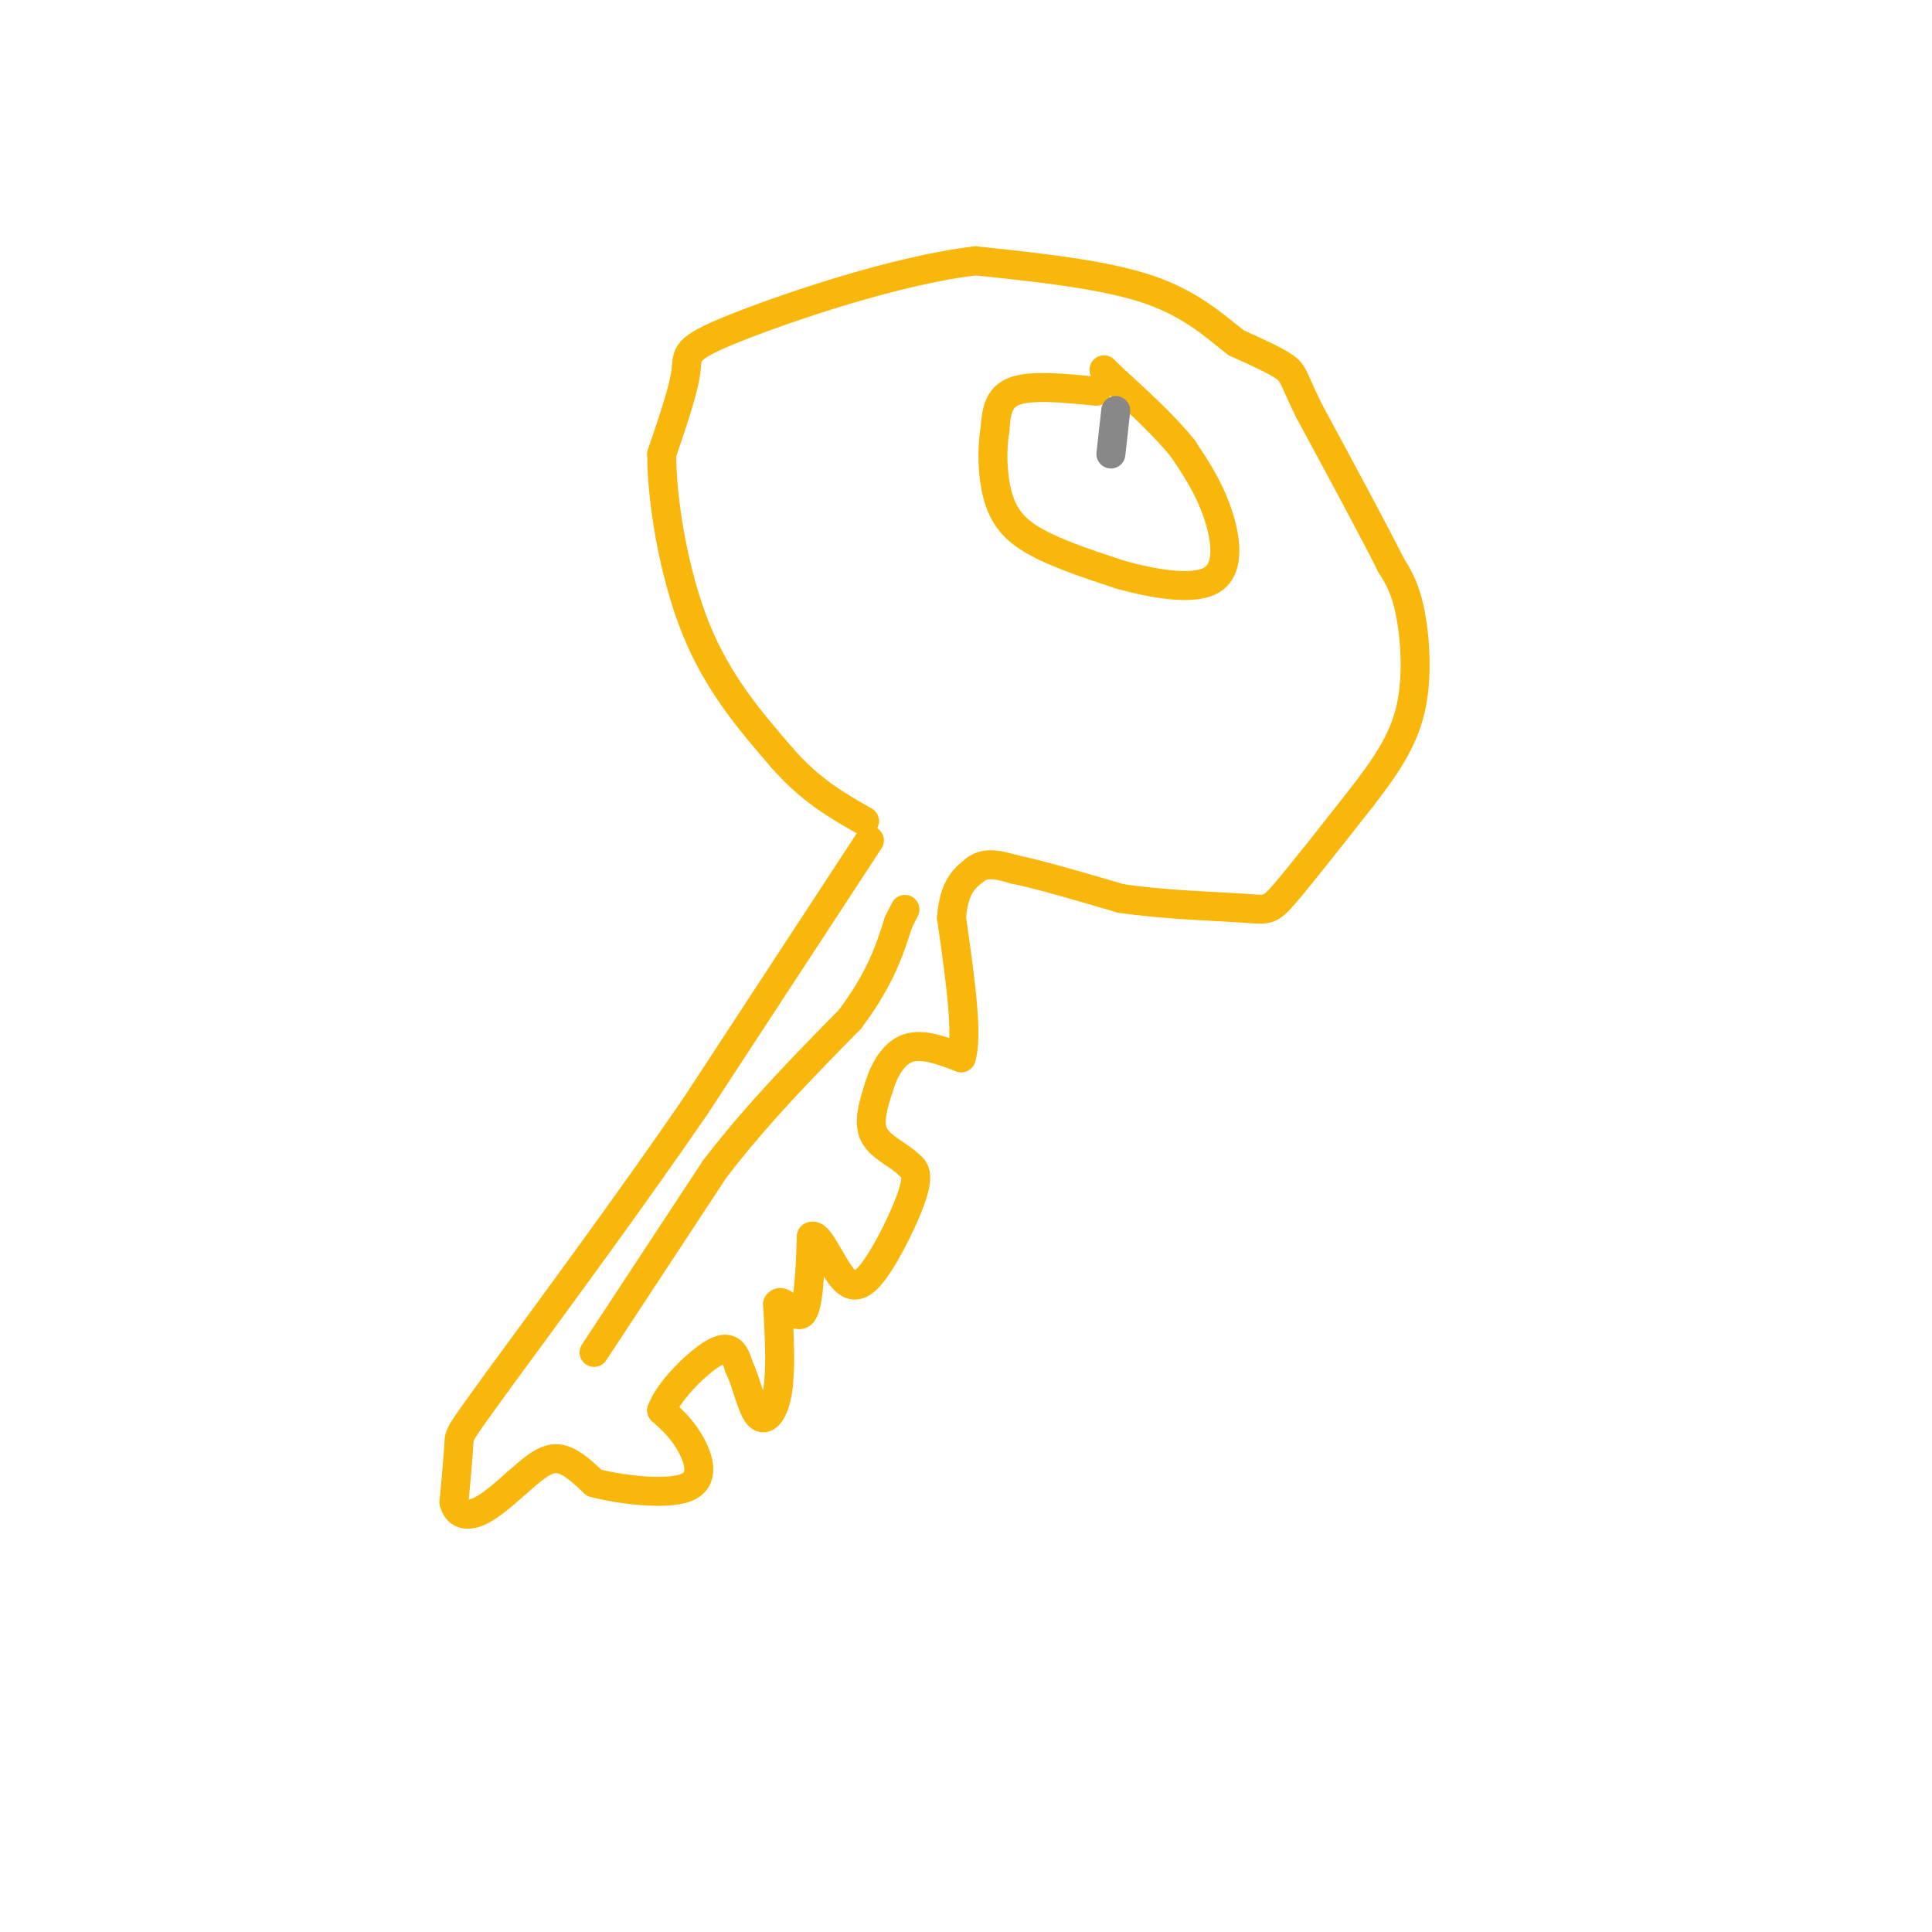 <svg viewBox='0 0 400 400' version='1.1' xmlns='http://www.w3.org/2000/svg' xmlns:xlink='http://www.w3.org/1999/xlink'><g fill='none' stroke='rgb(249,183,11)' stroke-width='6' stroke-linecap='round' stroke-linejoin='round'><path d='M180,174c0.000,0.000 -36.000,55.000 -36,55'/><path d='M144,229c-12.833,18.667 -26.917,37.833 -41,57'/><path d='M103,286c-8.111,11.222 -7.889,10.778 -8,13c-0.111,2.222 -0.556,7.111 -1,12'/><path d='M94,311c0.600,2.578 2.600,3.022 5,2c2.400,-1.022 5.200,-3.511 8,-6'/><path d='M107,307c2.667,-2.267 5.333,-4.933 8,-5c2.667,-0.067 5.333,2.467 8,5'/><path d='M123,307c5.405,1.452 14.917,2.583 19,1c4.083,-1.583 2.738,-5.881 1,-9c-1.738,-3.119 -3.869,-5.060 -6,-7'/><path d='M137,292c1.289,-3.889 7.511,-10.111 11,-12c3.489,-1.889 4.244,0.556 5,3'/><path d='M153,283c1.440,2.810 2.542,8.333 4,10c1.458,1.667 3.274,-0.524 4,-5c0.726,-4.476 0.363,-11.238 0,-18'/><path d='M161,270c1.022,-1.644 3.578,3.244 5,2c1.422,-1.244 1.711,-8.622 2,-16'/><path d='M168,256c1.375,-0.839 3.812,5.064 6,8c2.188,2.936 4.128,2.906 7,-1c2.872,-3.906 6.678,-11.687 8,-16c1.322,-4.313 0.161,-5.156 -1,-6'/><path d='M188,241c-1.756,-1.822 -5.644,-3.378 -7,-6c-1.356,-2.622 -0.178,-6.311 1,-10'/><path d='M182,225c1.000,-3.422 3.000,-6.978 6,-8c3.000,-1.022 7.000,0.489 11,2'/><path d='M199,219c1.500,-4.500 -0.250,-16.750 -2,-29'/><path d='M197,190c0.500,-6.500 2.750,-8.250 5,-10'/><path d='M202,180c2.167,-1.667 5.083,-0.833 8,0'/><path d='M210,180c5.000,1.000 13.500,3.500 22,6'/><path d='M232,186c8.714,1.321 19.500,1.625 25,2c5.500,0.375 5.714,0.821 9,-3c3.286,-3.821 9.643,-11.911 16,-20'/><path d='M282,165c4.690,-6.095 8.417,-11.333 10,-18c1.583,-6.667 1.024,-14.762 0,-20c-1.024,-5.238 -2.512,-7.619 -4,-10'/><path d='M288,117c-3.500,-7.000 -10.250,-19.500 -17,-32'/><path d='M271,85c-3.311,-6.756 -3.089,-7.644 -5,-9c-1.911,-1.356 -5.956,-3.178 -10,-5'/><path d='M256,71c-3.956,-2.956 -8.844,-7.844 -18,-11c-9.156,-3.156 -22.578,-4.578 -36,-6'/><path d='M202,54c-16.345,1.905 -39.208,9.667 -50,14c-10.792,4.333 -9.512,5.238 -10,9c-0.488,3.762 -2.744,10.381 -5,17'/><path d='M137,94c-0.022,9.444 2.422,24.556 7,36c4.578,11.444 11.289,19.222 18,27'/><path d='M162,157c5.833,6.667 11.417,9.833 17,13'/><path d='M227,81c-6.750,-0.667 -13.500,-1.333 -17,0c-3.500,1.333 -3.750,4.667 -4,8'/><path d='M206,89c-0.738,4.167 -0.583,10.583 1,15c1.583,4.417 4.595,6.833 9,9c4.405,2.167 10.202,4.083 16,6'/><path d='M232,119c6.631,1.833 15.208,3.417 19,1c3.792,-2.417 2.798,-8.833 1,-14c-1.798,-5.167 -4.399,-9.083 -7,-13'/><path d='M245,93c-3.667,-4.667 -9.333,-9.833 -15,-15'/><path d='M230,78c-2.500,-2.500 -1.250,-1.250 0,0'/><path d='M123,280c0.000,0.000 25.000,-38.000 25,-38'/><path d='M148,242c8.833,-11.500 18.417,-21.250 28,-31'/><path d='M176,211c6.333,-8.500 8.167,-14.250 10,-20'/><path d='M186,191c1.833,-3.667 1.417,-2.833 1,-2'/></g>
<g fill='none' stroke='rgb(136,136,136)' stroke-width='6' stroke-linecap='round' stroke-linejoin='round'><path d='M230,94c0.000,0.000 1.000,-9.000 1,-9'/></g>
</svg>